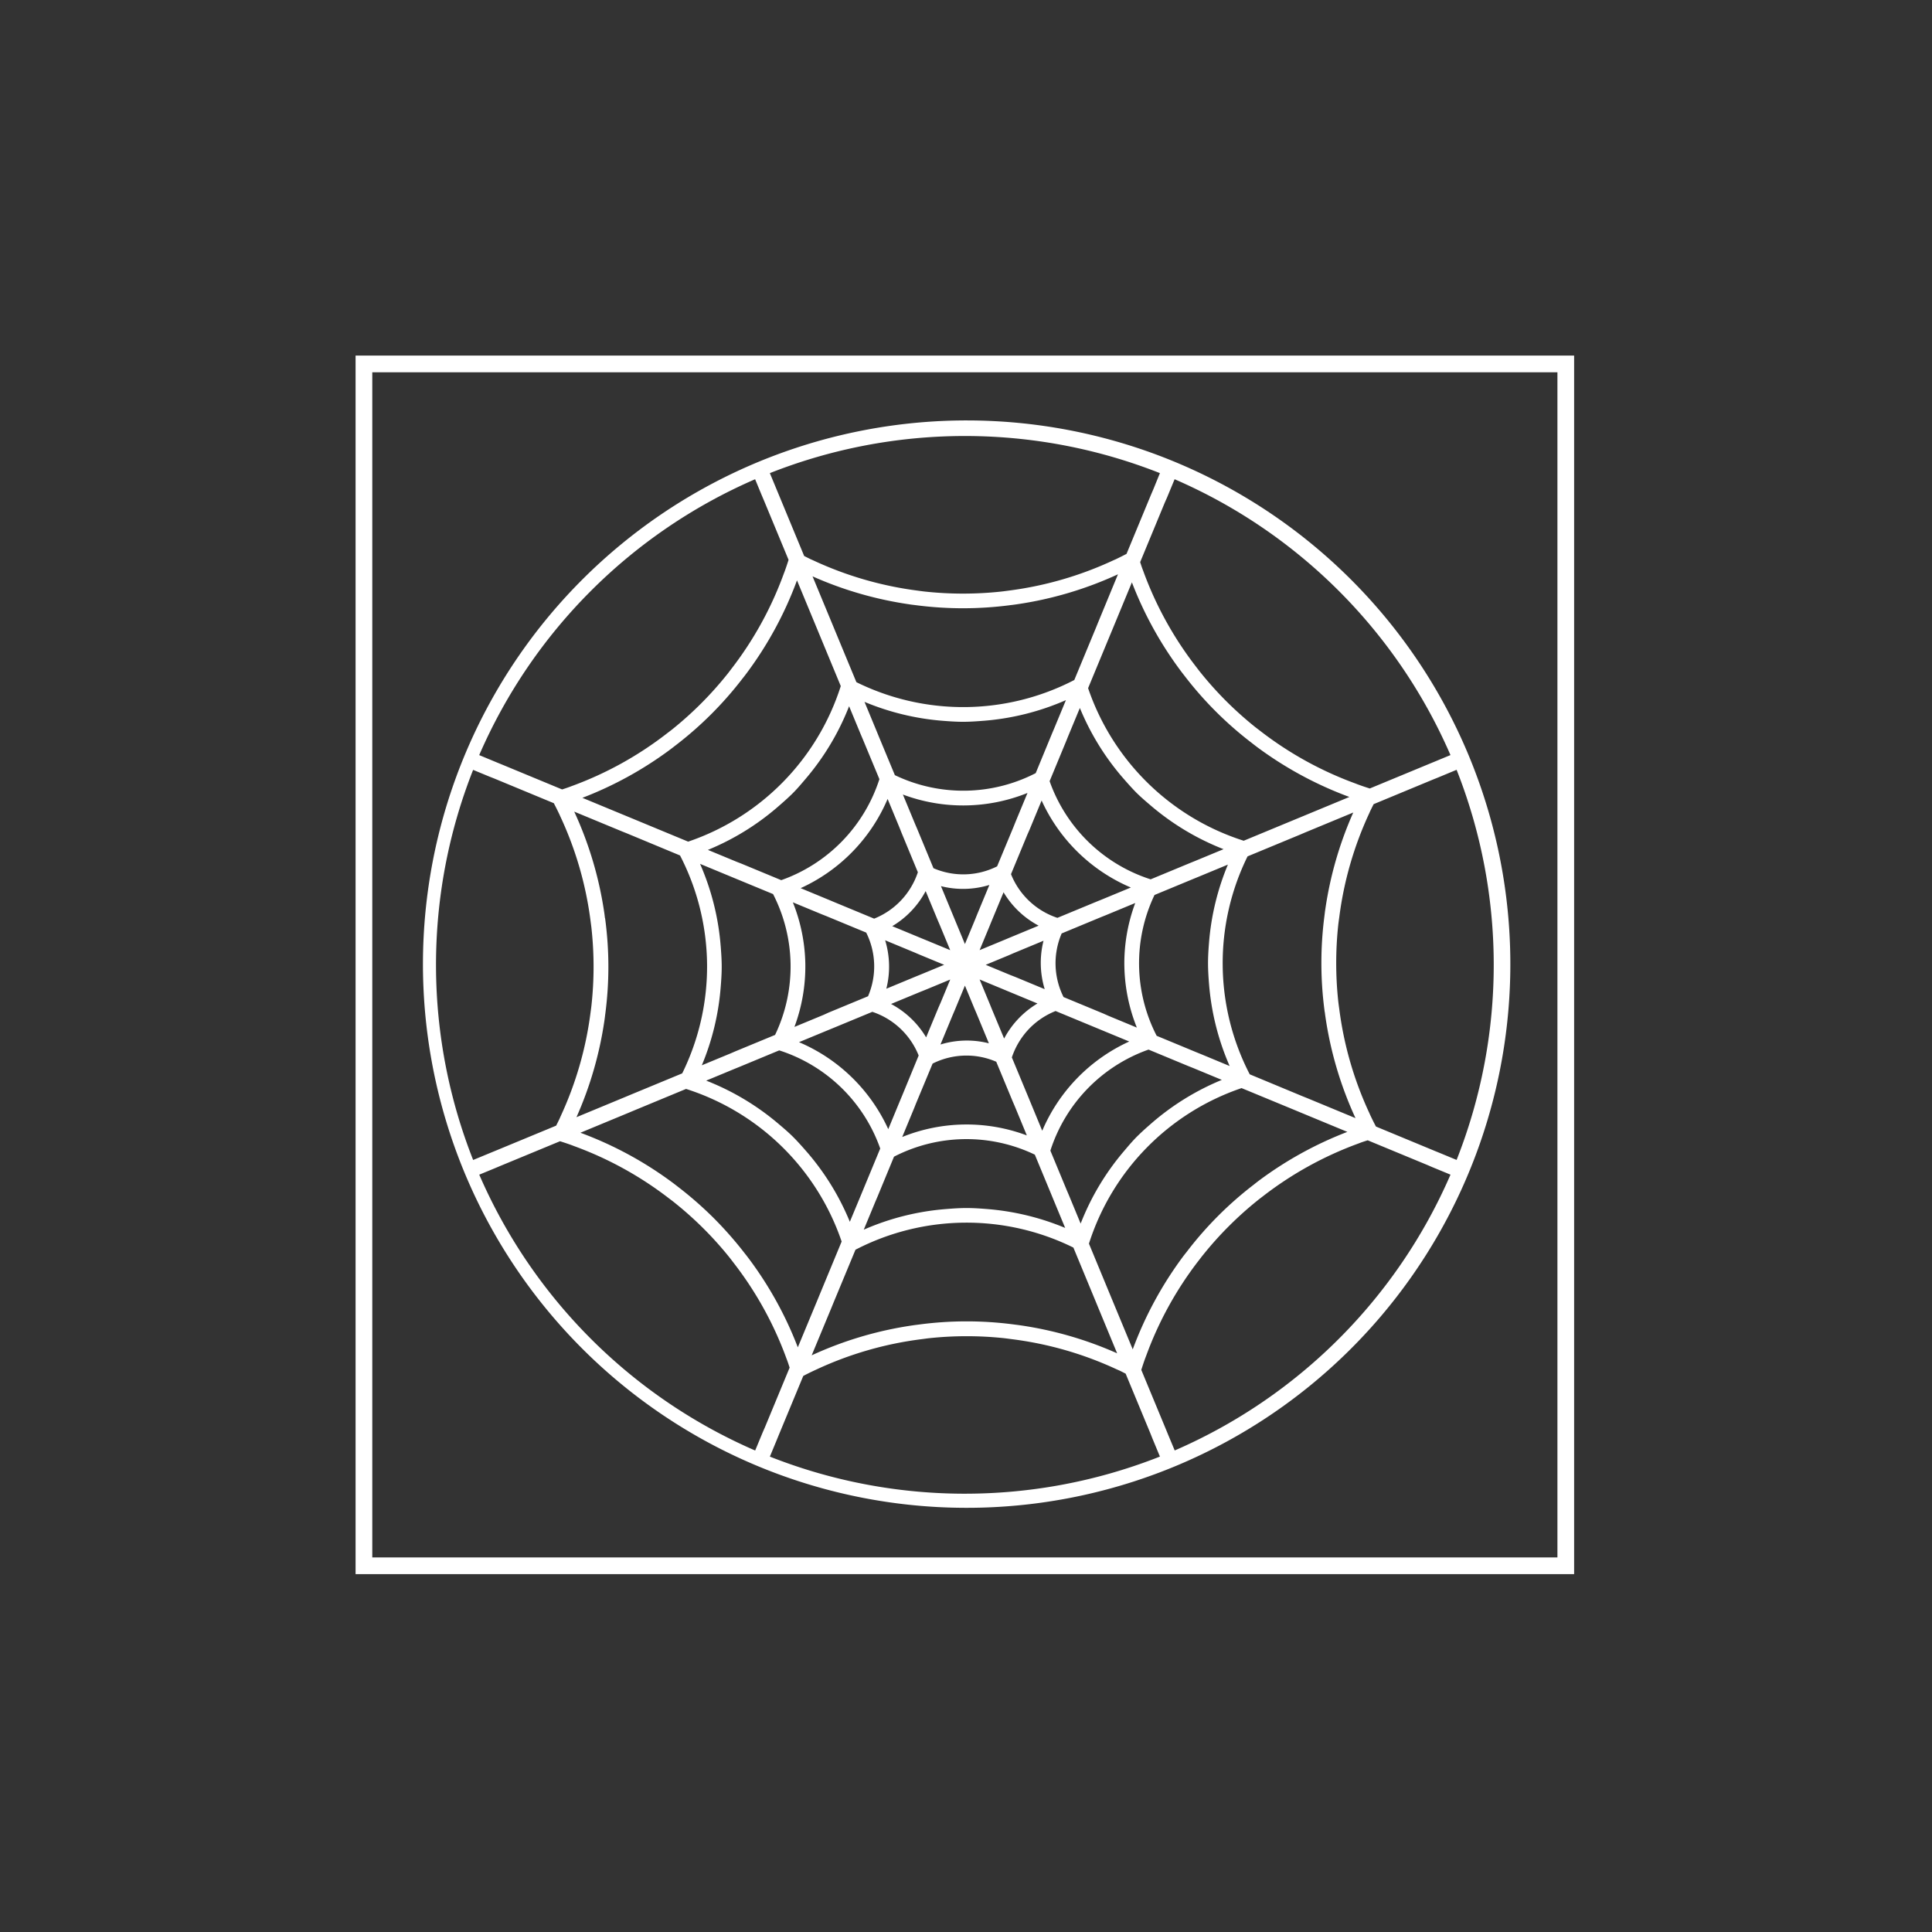 <svg id="Group_17540" data-name="Group 17540" xmlns="http://www.w3.org/2000/svg" width="489" height="489" viewBox="0 0 489 489">
  <rect x="0" y="0" width="489" height="489" fill="#333333" stroke="none"/>
  <g id="Group_2" data-name="Group 2" transform="translate(38 -89.602)">
    <path fill="#FFF" id="Path_46629" data-name="Path 46629" d="M4.227,4.306H304.195V304.274H4.227ZM0,308.5H308.419V.079H0Z" transform="translate(52 179.523)"/>
    <path fill="#FFF" id="Path_46630" data-name="Path 46630" d="M240.548,45.372a137.613,137.613,0,1,0,29.59,43.884,137.551,137.551,0,0,0-29.59-43.884m-6.392,83.534c-.07.432-.123.871-.173,1.3-.02.163-.04.329-.06.486a91.955,91.955,0,0,0,0,23.646l.08.619.023.017c.047.382.093.775.153,1.151a93.411,93.411,0,0,0,7.616,25.665l-12.152-5.032-1.274-.512L215.023,170.7a61.183,61.183,0,0,1-.549-55.159l13.33-5.521,1.267-.542,12.159-5.039a93.232,93.232,0,0,0-7.074,24.465M51.692,157.09c.057-.363.1-.742.15-1.124.027-.22.053-.439.083-.662a91.234,91.234,0,0,0,0-23.63l-.067-.506-.033-.033c-.013-.1-.023-.19-.037-.286-.037-.326-.076-.655-.126-.984a93.081,93.081,0,0,0-7.613-25.652L56.2,109.245l1.28.512,13.35,5.551a61.217,61.217,0,0,1,.552,55.155l-13.327,5.514-1.284.539-12.153,5.035a93.167,93.167,0,0,0,7.074-24.461m153.024-9.346v.02l.007.057a64.467,64.467,0,0,0,5.218,20.78l-7.17-2.977-1.247-.506-10.057-4.167a40.1,40.1,0,0,1-.542-35.643l10.027-4.151,1.28-.525,7.267-3.01a64.407,64.407,0,0,0-4.773,19.669c-.13,1.636-.256,3.392-.256,5.261s.126,3.665.246,5.192m-123.6-9.525A64.377,64.377,0,0,0,75.9,117.436l7.167,2.967,1.221.506,10.09,4.171a40.137,40.137,0,0,1,.509,35.649l-10.057,4.157-1.214.525-7.27,3.007a64.248,64.248,0,0,0,4.766-19.675c.136-1.666.266-3.446.266-5.261s-.13-3.589-.259-5.261m102.172,4.992a43.807,43.807,0,0,0,3.16,15.661l-7.224-2.993-1.217-.545L167.9,151.146a19.105,19.105,0,0,1-.476-16.1l10.007-4.151,1.247-.5,7.37-3.053a43.741,43.741,0,0,0-2.76,15.871m-80.744-.379a43.861,43.861,0,0,0-3.156-15.661l7.27,3.007,1.217.482,10.074,4.167a19.123,19.123,0,0,1,.469,16.114L108.4,155.088l-1.257.572-7.357,3.046a43.78,43.78,0,0,0,2.757-15.874m43.508-12.648-.525,1.31-2.587,6.239-6.066-14.66a22.732,22.732,0,0,0,12.252-.3Zm-6.841,9.089-5.88-2.434-1.124-.459-7.666-3.176A22.725,22.725,0,0,0,133,124.327l3.076,7.42.555,1.294Zm-1.527,3.712-5.87,2.428-1.1.446-7.669,3.179a22.819,22.819,0,0,0-.3-12.262l7.383,3.063,1.31.562Zm-4.7,6.312,6.236-2.584-2.428,5.853-.486,1.091-3.189,7.693a22.787,22.787,0,0,0-8.877-8.454l7.393-3.06Zm6.825,6.472.545-1.277,2.584-6.246,2.441,5.9.449,1.041,3.176,7.669a22.591,22.591,0,0,0-5.6-.7,22.843,22.843,0,0,0-6.655,1Zm6.848-9.069,5.877,2.434,1.1.459,7.666,3.179a22.774,22.774,0,0,0-8.441,8.877l-3.086-7.407-.532-1.314Zm1.54-3.712,5.873-2.434,1.114-.489,7.649-3.173a22.807,22.807,0,0,0,.3,12.259l-7.4-3.073-1.3-.506Zm4.693-6.3-6.236,2.581,2.438-5.88.452-1.111,3.173-7.656a22.762,22.762,0,0,0,8.877,8.454l-7.42,3.073Zm2.874-29.932-.489,1.224-4.19,10.084a19.064,19.064,0,0,1-16.11.469l-4.157-10.041-.525-1.224-3.056-7.38a43.514,43.514,0,0,0,31.539-.4Zm-24.737,12.8A19.134,19.134,0,0,1,119.961,131.3l-10-4.144-1.227-.516-7.38-3.056A43.494,43.494,0,0,0,123.37,101l2.99,7.22.506,1.28Zm-21.581,39.494,10.057-4.164a19.118,19.118,0,0,1,11.727,11.055l-4.124,10.017-.525,1.25-3.046,7.373a43.559,43.559,0,0,0-22.592-22.017l7.247-3Zm20.63,20.241.489-1.231,4.194-10.074a19.131,19.131,0,0,1,8.554-2.029,18.872,18.872,0,0,1,7.553,1.563l4.161,10.034.529,1.224,3.053,7.387a43.477,43.477,0,0,0-31.542.4Zm24.741-12.868a19.272,19.272,0,0,1,4.649-7.533,19.075,19.075,0,0,1,6.422-4.207l10.014,4.147,8.624,3.569a43.525,43.525,0,0,0-22.02,22.589l-3.512-8.5Zm21.578-39.484L166.343,131.1A19.126,19.126,0,0,1,154.6,120.04l4.141-10,.542-1.227,3.066-7.413a43.536,43.536,0,0,0,22.586,22.02l-7.234,2.993ZM165.535,83.147l-.529,1.247-4.154,10.077a40.022,40.022,0,0,1-35.646.509L121.045,84.96,120.53,83.7l-3.007-7.264A64.527,64.527,0,0,0,137.2,81.215c1.517.116,3.406.263,5.268.263,1.833,0,3.652-.14,5.261-.263A64.368,64.368,0,0,0,168.5,75.993ZM121.291,95.991A40.146,40.146,0,0,1,96.448,121.56L86.417,117.4l-1.284-.5-7.247-3a64.183,64.183,0,0,0,17.3-10.556c1.337-1.154,2.644-2.291,3.888-3.5,1.214-1.181,2.308-2.471,3.366-3.722l.18-.21a64.443,64.443,0,0,0,11-18.375l2.973,7.18.525,1.234ZM85.878,168.813l10.057-4.171A40.08,40.08,0,0,1,121.5,189.486l-4.157,10.034-.519,1.257-3.016,7.25a64.237,64.237,0,0,0-10.546-17.3c-1.1-1.27-2.278-2.617-3.512-3.878-1.267-1.3-2.684-2.5-3.928-3.552a64.442,64.442,0,0,0-18.372-11l7.157-2.967Zm34.415,34.063.532-1.244,4.164-10.084a40.03,40.03,0,0,1,35.643-.512l4.154,10.031.512,1.247,3.013,7.267a64.613,64.613,0,0,0-19.679-4.773c-1.656-.133-3.426-.263-5.258-.263s-3.529.123-5.265.263a64.256,64.256,0,0,0-20.776,5.218Zm44.273-12.858a40.123,40.123,0,0,1,24.847-25.575l10.047,4.167,1.231.489,7.27,3.013a64.5,64.5,0,0,0-17.294,10.543c-1.337,1.157-2.641,2.295-3.885,3.512-1.181,1.144-2.242,2.391-3.266,3.6l-.283.333a64.12,64.12,0,0,0-11.005,18.382l-2.973-7.184-.525-1.231ZM200,117.183l-10.057,4.167a40.116,40.116,0,0,1-25.569-24.844l4.157-10.051.486-1.211,3.013-7.267a64.417,64.417,0,0,0,10.549,17.3c1.214,1.4,2.315,2.661,3.519,3.9,1.241,1.264,2.581,2.4,3.878,3.505l.037.03A64.333,64.333,0,0,0,208.4,113.718l-7.157,2.963ZM176.673,56.261l-.525,1.3L170.62,70.9a61.094,61.094,0,0,1-55.155.545l-5.518-13.317-.535-1.294-5.045-12.169a93.079,93.079,0,0,0,24.475,7.074c.409.07.825.12,1.224.166l.559.07a92.341,92.341,0,0,0,11.813.765,92.626,92.626,0,0,0,11.827-.765c.2-.03.4-.053.609-.076.382-.047.778-.1,1.157-.156a93.2,93.2,0,0,0,25.645-7.6ZM111.514,72.435a61.191,61.191,0,0,1-38.629,39.374l-13.307-5.514-13.466-5.574A93.2,93.2,0,0,0,68.461,88.405c.263-.2.529-.406.792-.609.206-.163.412-.323.625-.482a91.455,91.455,0,0,0,16.7-16.7l.057-.07c.346-.436.705-.891,1.044-1.354a93.16,93.16,0,0,0,12.754-23.51l5.012,12.1ZM59,179.935,72.356,174.4a61.221,61.221,0,0,1,39.378,38.626l-5.514,13.323-.529,1.287L100.642,239.8a93.017,93.017,0,0,0-12.315-22.339c-.3-.4-.6-.792-.9-1.174l-.2-.249a94.729,94.729,0,0,0-7.809-8.89,93.3,93.3,0,0,0-8.9-7.816l-.409-.319c-.336-.259-.669-.522-1-.768a93.162,93.162,0,0,0-23.493-12.755l12.1-5.015Zm50.166,49.814.529-1.3,5.541-13.35a61.094,61.094,0,0,1,55.155-.545l5.508,13.31.539,1.31,5.025,12.143a93.089,93.089,0,0,0-24.481-7.081c-.373-.057-.758-.106-1.144-.153-.213-.027-.422-.053-.639-.083a91.169,91.169,0,0,0-23.646,0c-.233.033-.472.063-.715.093-.353.043-.705.087-1.044.14a93.025,93.025,0,0,0-25.642,7.593Zm65.163-16.19a61.152,61.152,0,0,1,38.629-39.368l13.307,5.5,1.294.539,12.172,5.042a93.48,93.48,0,0,0-22.349,12.312c-.336.249-.665.512-1,.775l-.409.323a90.976,90.976,0,0,0-16.712,16.712c-.16.21-.323.412-.486.619-.2.259-.406.516-.609.782a93.813,93.813,0,0,0-12.754,23.517l-5.019-12.1Zm52.524-107.51L213.5,111.583A61.214,61.214,0,0,1,174.115,72.96l5.514-13.313.536-1.29L185.2,46.181a93.164,93.164,0,0,0,12.315,22.346c.349.472.715.938,1.064,1.387l.023.03a91.318,91.318,0,0,0,16.706,16.706c.472.369.941.732,1.42,1.1A93.237,93.237,0,0,0,240.246,100.5l-12.1,5.015ZM261.8,91.571l-1.32.545-15.073,6.239c-.881-.279-1.862-.6-2.827-.958l-.053-.017c-.13-.043-.253-.093-.379-.143-.15-.06-.3-.12-.422-.163a89.445,89.445,0,0,1-23.979-13.237c-.216-.17-.432-.333-.652-.5-.3-.229-.6-.456-.891-.692a91.312,91.312,0,0,1-7.177-6.442,90.845,90.845,0,0,1-6.449-7.194c-.226-.273-.439-.552-.665-.851-.176-.229-.349-.459-.519-.675a89.429,89.429,0,0,1-13.247-23.972c-.05-.143-.106-.286-.16-.426s-.1-.263-.156-.419c-.193-.529-.369-1.071-.539-1.606l6.236-15.073.559-1.26,1.922-4.646A134.339,134.339,0,0,1,265.834,89.9Zm-71.149-69-.575,1.337L183.84,38.974c-.8.422-1.663.855-2.671,1.34l-.319.14c-.176.076-.353.153-.506.226a89.569,89.569,0,0,1-26.334,7.593l-.313.043c-.535.07-1.071.143-1.6.2a90.5,90.5,0,0,1-9.635.516,90.343,90.343,0,0,1-9.632-.516c-.555-.06-1.117-.136-1.66-.21l-.266-.037a89.527,89.527,0,0,1-26.337-7.639l-.276-.123c-.173-.076-.343-.15-.506-.229-.512-.249-1.024-.509-1.537-.768L96.005,24.43l-2.441-5.893a134.352,134.352,0,0,1,98.727,0Zm-99.136,1.58.539,1.267L98.3,40.487c-.3.951-.612,1.892-.961,2.85-.043.126-.093.253-.143.379-.06.153-.12.306-.17.449a89.281,89.281,0,0,1-13.26,23.992l-.14.186c-.349.462-.675.9-1.041,1.337A89.49,89.49,0,0,1,68.957,83.31c-.329.269-.662.519-1.014.785-.173.13-.346.259-.522.4A89.122,89.122,0,0,1,43.428,97.744l-.229.086c-.193.076-.389.15-.6.223-.525.19-1.074.369-1.613.545L25.9,92.35l-1.264-.516L20,89.908A134.363,134.363,0,0,1,89.833,20.083ZM22.528,95.326l1.29.509,15.066,6.243c.459.875.9,1.753,1.34,2.681.057.11.106.223.156.336.073.17.146.336.226.5A89.33,89.33,0,0,1,48.184,131.9l.09.7c.06.422.113.818.153,1.231a89.845,89.845,0,0,1,0,19.283c-.04.4-.093.792-.15,1.211-.033.236-.063.472-.093.705a89.408,89.408,0,0,1-7.6,26.344c-.043.1-.083.19-.123.286-.073.17-.146.336-.233.512-.239.5-.492,1.008-.755,1.523l-15.083,6.243-1.287.529-4.636,1.916a134.357,134.357,0,0,1-.007-98.737Zm1.527,99.109,1.33-.562,15.069-6.233c.831.263,1.833.589,2.827.948.11.04.223.083.336.126.176.07.353.136.522.2a89.492,89.492,0,0,1,24,13.267c.615.456,1.081.818,1.517,1.174a89.379,89.379,0,0,1,13.623,13.616c.239.3.476.609.712.918.16.21.319.419.479.625a89.4,89.4,0,0,1,13.247,23.982c.05.136.1.269.153.406s.11.289.16.426c.2.562.382,1.124.539,1.616l-6.243,15.073-.555,1.264-1.922,4.64A134.351,134.351,0,0,1,20.011,196.1Zm71.186,68.99.532-1.31,6.246-15.069c.825-.436,1.7-.871,2.667-1.327l.825-.379a89.446,89.446,0,0,1,26.327-7.586c.283-.033.562-.073.841-.11.366-.05.732-.1,1.084-.14a89.859,89.859,0,0,1,19.253,0c.359.043.718.093,1.078.14.289.04.579.077.868.113a89.323,89.323,0,0,1,26.327,7.589l.828.363c.506.249,1,.5,1.5.758l6.243,15.063.525,1.317,1.909,4.606a134.4,134.4,0,0,1-98.727.01Zm99.119-1.536-.539-1.317-6.243-15.059c.306-.964.615-1.909.958-2.847.057-.156.116-.309.176-.466.047-.12.093-.239.14-.369a89.544,89.544,0,0,1,13.233-23.969c.173-.216.343-.439.509-.658.233-.3.452-.592.7-.885a87.647,87.647,0,0,1,6.442-7.177,88.883,88.883,0,0,1,7.2-6.465c.309-.253.622-.5.958-.752q.284-.215.559-.429a89.643,89.643,0,0,1,24-13.25l.825-.316c.529-.183,1.068-.356,1.6-.529l15.056,6.233,1.3.562,4.606,1.9a134.32,134.32,0,0,1-69.805,69.809ZM263.35,190.7l-1.314-.535-15.066-6.246c-.452-.858-.895-1.739-1.344-2.684-.086-.176-.166-.362-.246-.542l-.12-.273a89.24,89.24,0,0,1-7.586-26.34c-.1-.675-.18-1.287-.249-1.9a90.809,90.809,0,0,1,0-19.27c.07-.6.15-1.2.256-1.932a89.135,89.135,0,0,1,7.589-26.34c.043-.09.08-.183.12-.273.076-.17.146-.336.236-.516.233-.476.479-.971.762-1.527l15.063-6.246,1.3-.522,4.633-1.926a134.375,134.375,0,0,1,0,98.743Z" transform="translate(63.29 190.816)"/>
  </g>
</svg>
